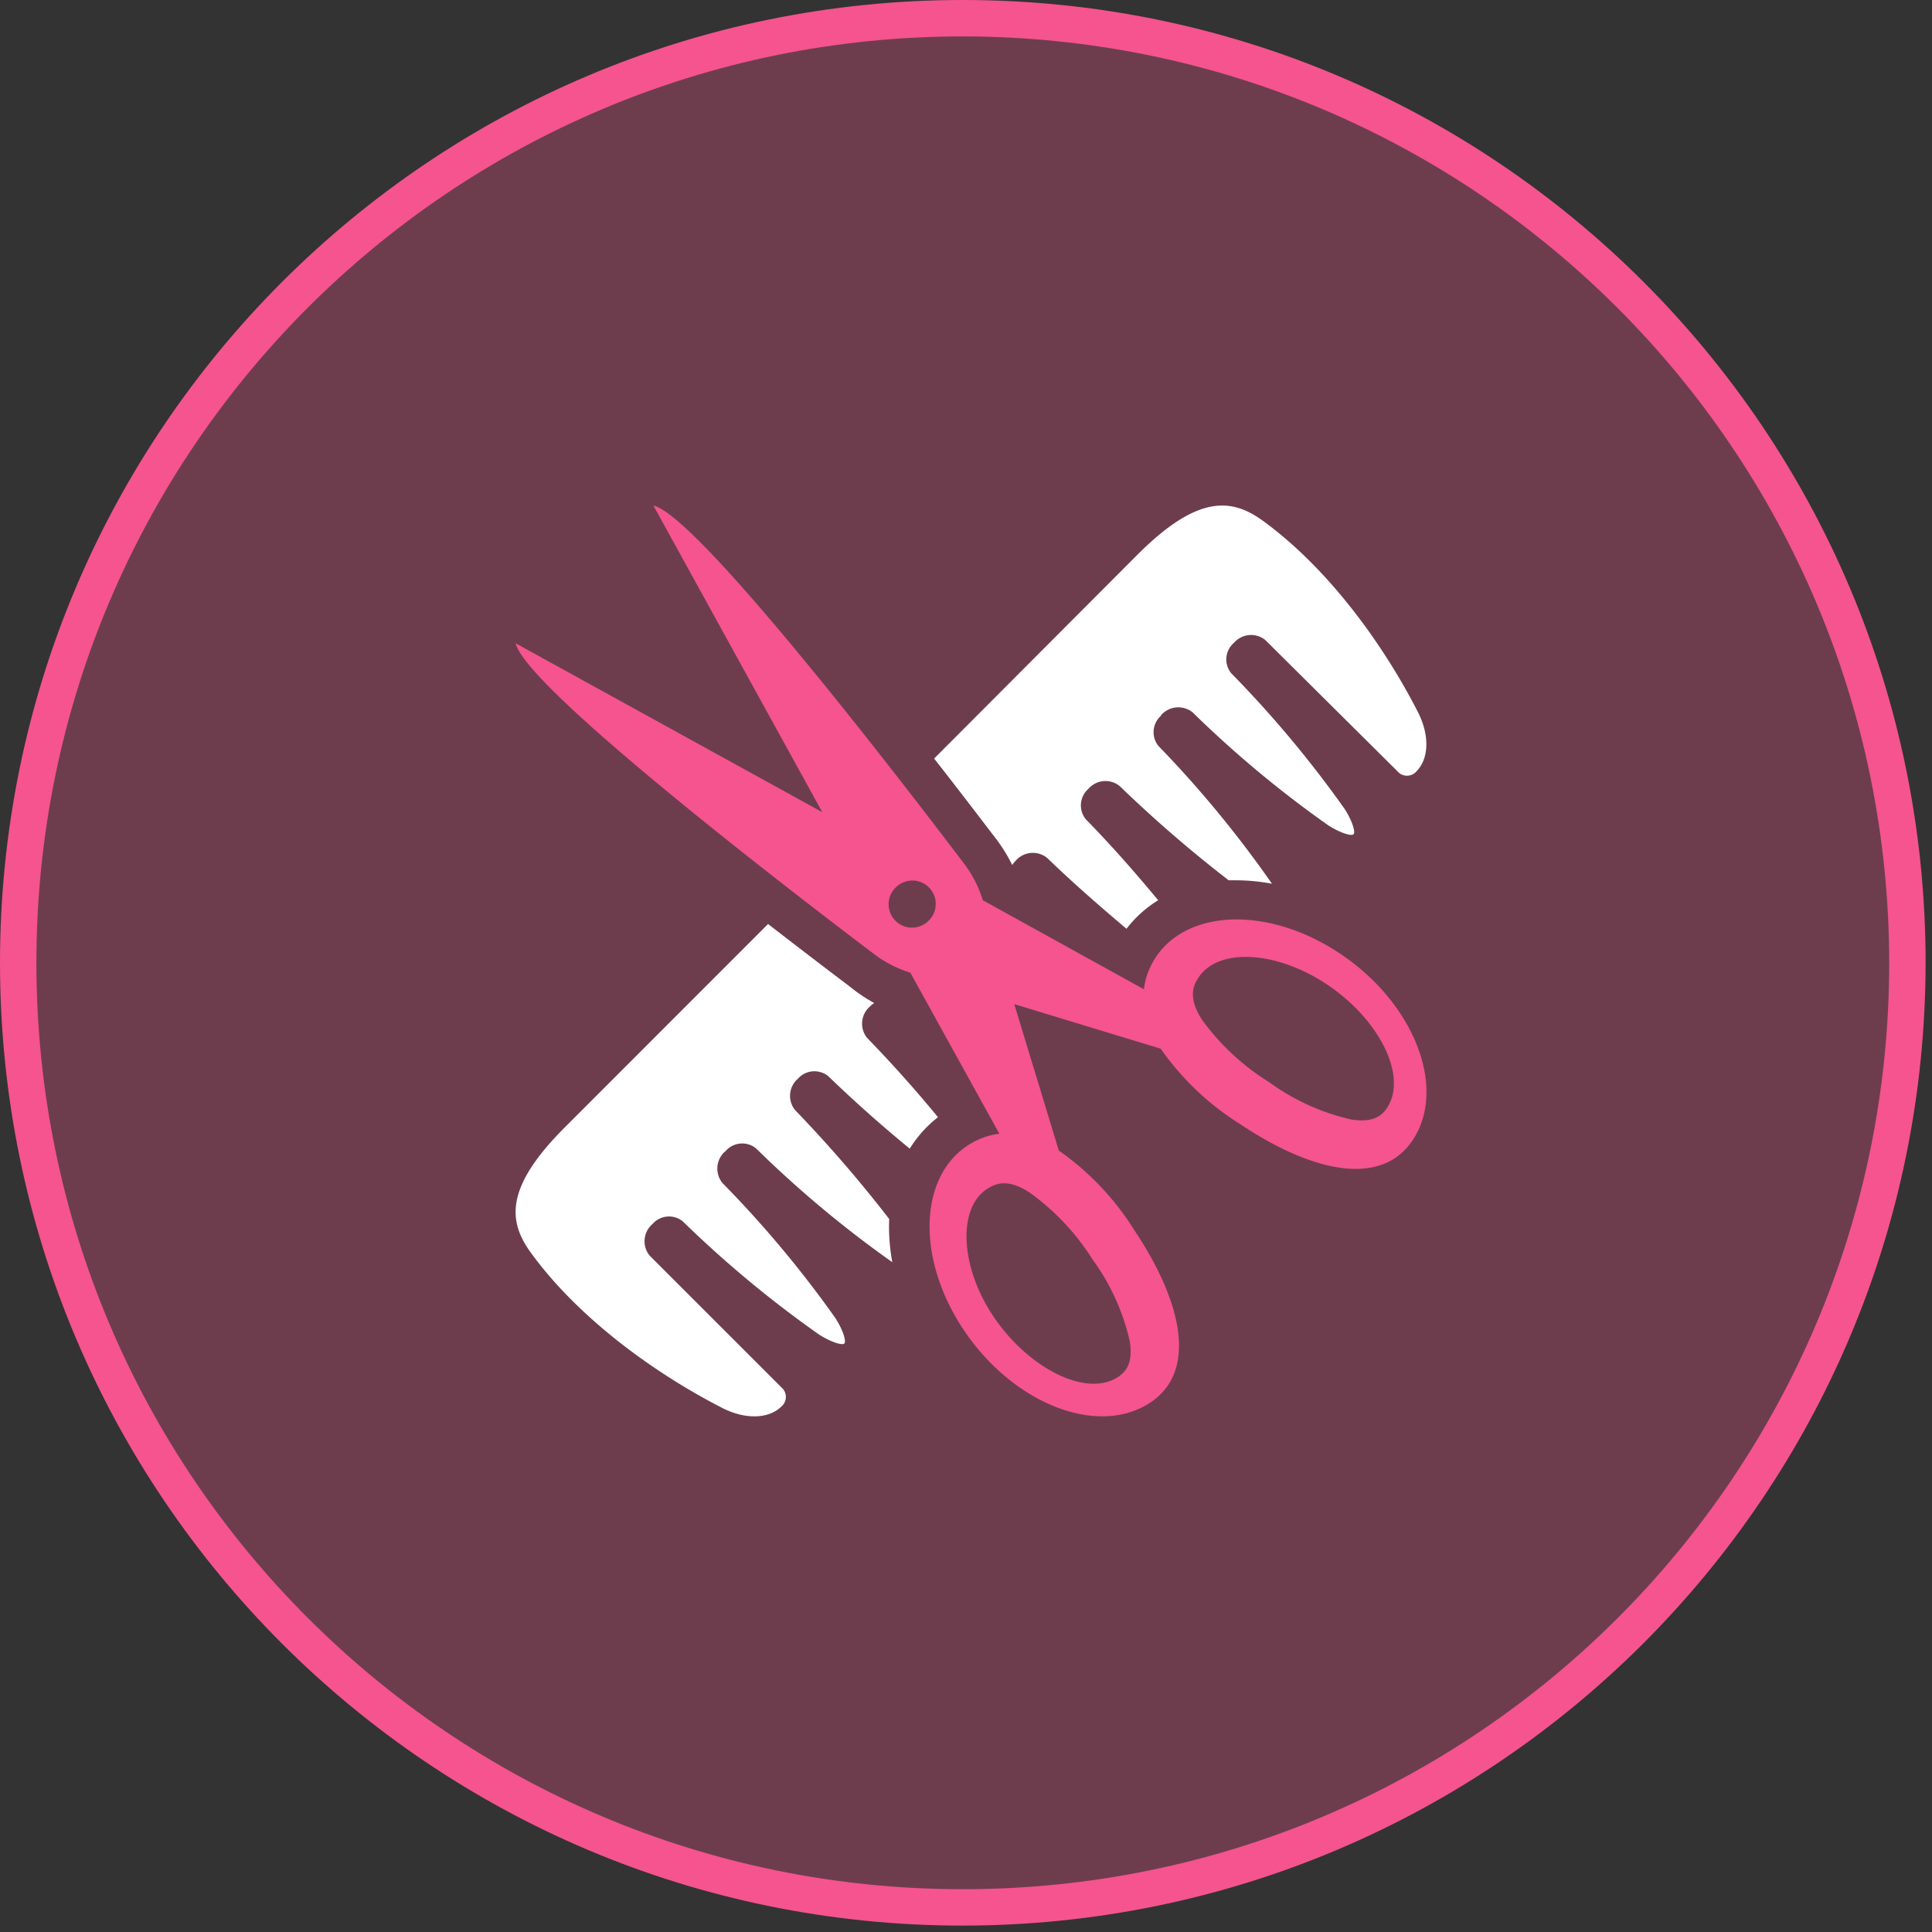 <svg xmlns="http://www.w3.org/2000/svg" width="107" height="107"><rect width="100%" height="100%" fill="#333333" stroke="none"/><g fill="none"><circle cx="53.323" cy="53.323" r="52.315" fill="#F5548E" opacity=".3"/><path fill="#F5548E" d="M53.323 106.646C23.873 106.646 0 82.773 0 53.323S23.874 0 53.323 0c29.45 0 53.323 23.874 53.323 53.323-.027 29.438-23.885 53.296-53.323 53.323zm0-104.63c-28.336 0-51.307 22.971-51.307 51.307 0 28.336 22.971 51.307 51.307 51.307 28.336 0 51.307-22.97 51.307-51.307C104.603 25 81.648 2.043 53.323 2.016z"/><path fill="#FFF" d="M55.193 46.495c.332.442.623.915.868 1.412.054-.086.118-.165.19-.236a1.255 1.255 0 011.744-.156c1.524 1.473 3.065 2.802 4.394 3.923a6.524 6.524 0 011.754-1.58c-1.121-1.352-2.494-2.938-4.007-4.484a1.216 1.216 0 01.14-1.682 1.25 1.25 0 011.743-.151 71.333 71.333 0 006.03 5.212h.42c.662.003 1.323.067 1.973.19l-.04-.061a61.015 61.015 0 00-6.242-7.566 1.216 1.216 0 01.145-1.681v-.028a1.267 1.267 0 011.749-.152 60.59 60.59 0 007.487 6.238c.65.426 1.306.633 1.424.51.118-.123-.084-.773-.51-1.423a61.363 61.363 0 00-6.266-7.494 1.21 1.21 0 01.146-1.68 1.255 1.255 0 011.743-.158l7.403 7.353a.69.69 0 00.959-.073c.7-.7.75-2 .084-3.3-2.057-4.019-5.128-8.065-8.547-10.56-1.743-1.283-3.626-1.501-6.978 1.85L51.735 42.011c1.513 1.928 2.757 3.57 3.458 4.484zM40.19 63.745a1.216 1.216 0 011.68-.146 61.015 61.015 0 007.5 6.271l.05.034a10.575 10.575 0 01-.174-2.393 72.213 72.213 0 00-5.206-6.025 1.25 1.25 0 01.151-1.743 1.216 1.216 0 011.681-.14 75.78 75.78 0 004.512 4.013 6.652 6.652 0 011.564-1.743 71.042 71.042 0 00-3.923-4.388 1.255 1.255 0 01.156-1.743c.07-.073.15-.137.236-.19a9.197 9.197 0 01-1.362-.92c-.925-.7-2.567-1.945-4.517-3.458L31.278 62.44c-3.362 3.363-3.132 5.235-1.849 6.977 2.494 3.42 6.54 6.49 10.559 8.553 1.3.667 2.6.616 3.3-.084a.69.69 0 00.074-.964L35.98 69.54a1.255 1.255 0 01.157-1.749 1.21 1.21 0 011.68-.146 61.363 61.363 0 007.522 6.25c.65.425 1.306.633 1.424.51.117-.124-.085-.774-.51-1.424a60.59 60.59 0 00-6.244-7.465c-.427-.53-.36-1.301.152-1.749l.028-.022z"/><path fill="#F5548E" d="M74.203 52.805c-4.008-2.673-8.654-2.477-10.335.443a3.985 3.985 0 00-.515 1.541l-8.923-4.932a6.507 6.507 0 00-1.025-2.012C50.418 43.905 38.688 28.56 36.188 28l9.354 16.981-16.982-9.353c.56 2.5 15.906 14.23 19.857 17.216.602.456 1.28.803 2 1.026l4.932 8.922a3.985 3.985 0 00-1.54.516c-2.92 1.681-3.117 6.327-.444 10.334 2.674 4.007 7.208 5.868 10.128 4.17 2.92-1.698 2.006-5.683-.673-9.685a15.188 15.188 0 00-4.18-4.405l-2.467-8.11 8.11 2.467a15.188 15.188 0 004.405 4.18c4.001 2.68 7.98 3.593 9.684.673 1.704-2.92-.168-7.47-4.17-10.127zM60.505 69.747a12.285 12.285 0 012.069 4.557c.19 1.277-.275 1.737-.751 2.017-1.76 1.026-4.86-.56-6.77-3.363-1.912-2.802-2.046-6.164-.286-7.173.476-.28 1.12-.47 2.241.252a13.16 13.16 0 013.497 3.71zm-9.062-18.769a1.295 1.295 0 11-1.829-1.833 1.295 1.295 0 011.83 1.833zm25.439 10.278c-.28.477-.74.942-2.018.751a12.285 12.285 0 01-4.556-2.062 13.16 13.16 0 01-3.739-3.47c-.723-1.12-.532-1.792-.252-2.24 1.026-1.76 4.31-1.626 7.174.285 2.864 1.911 4.416 4.977 3.39 6.736z"/></g></svg>